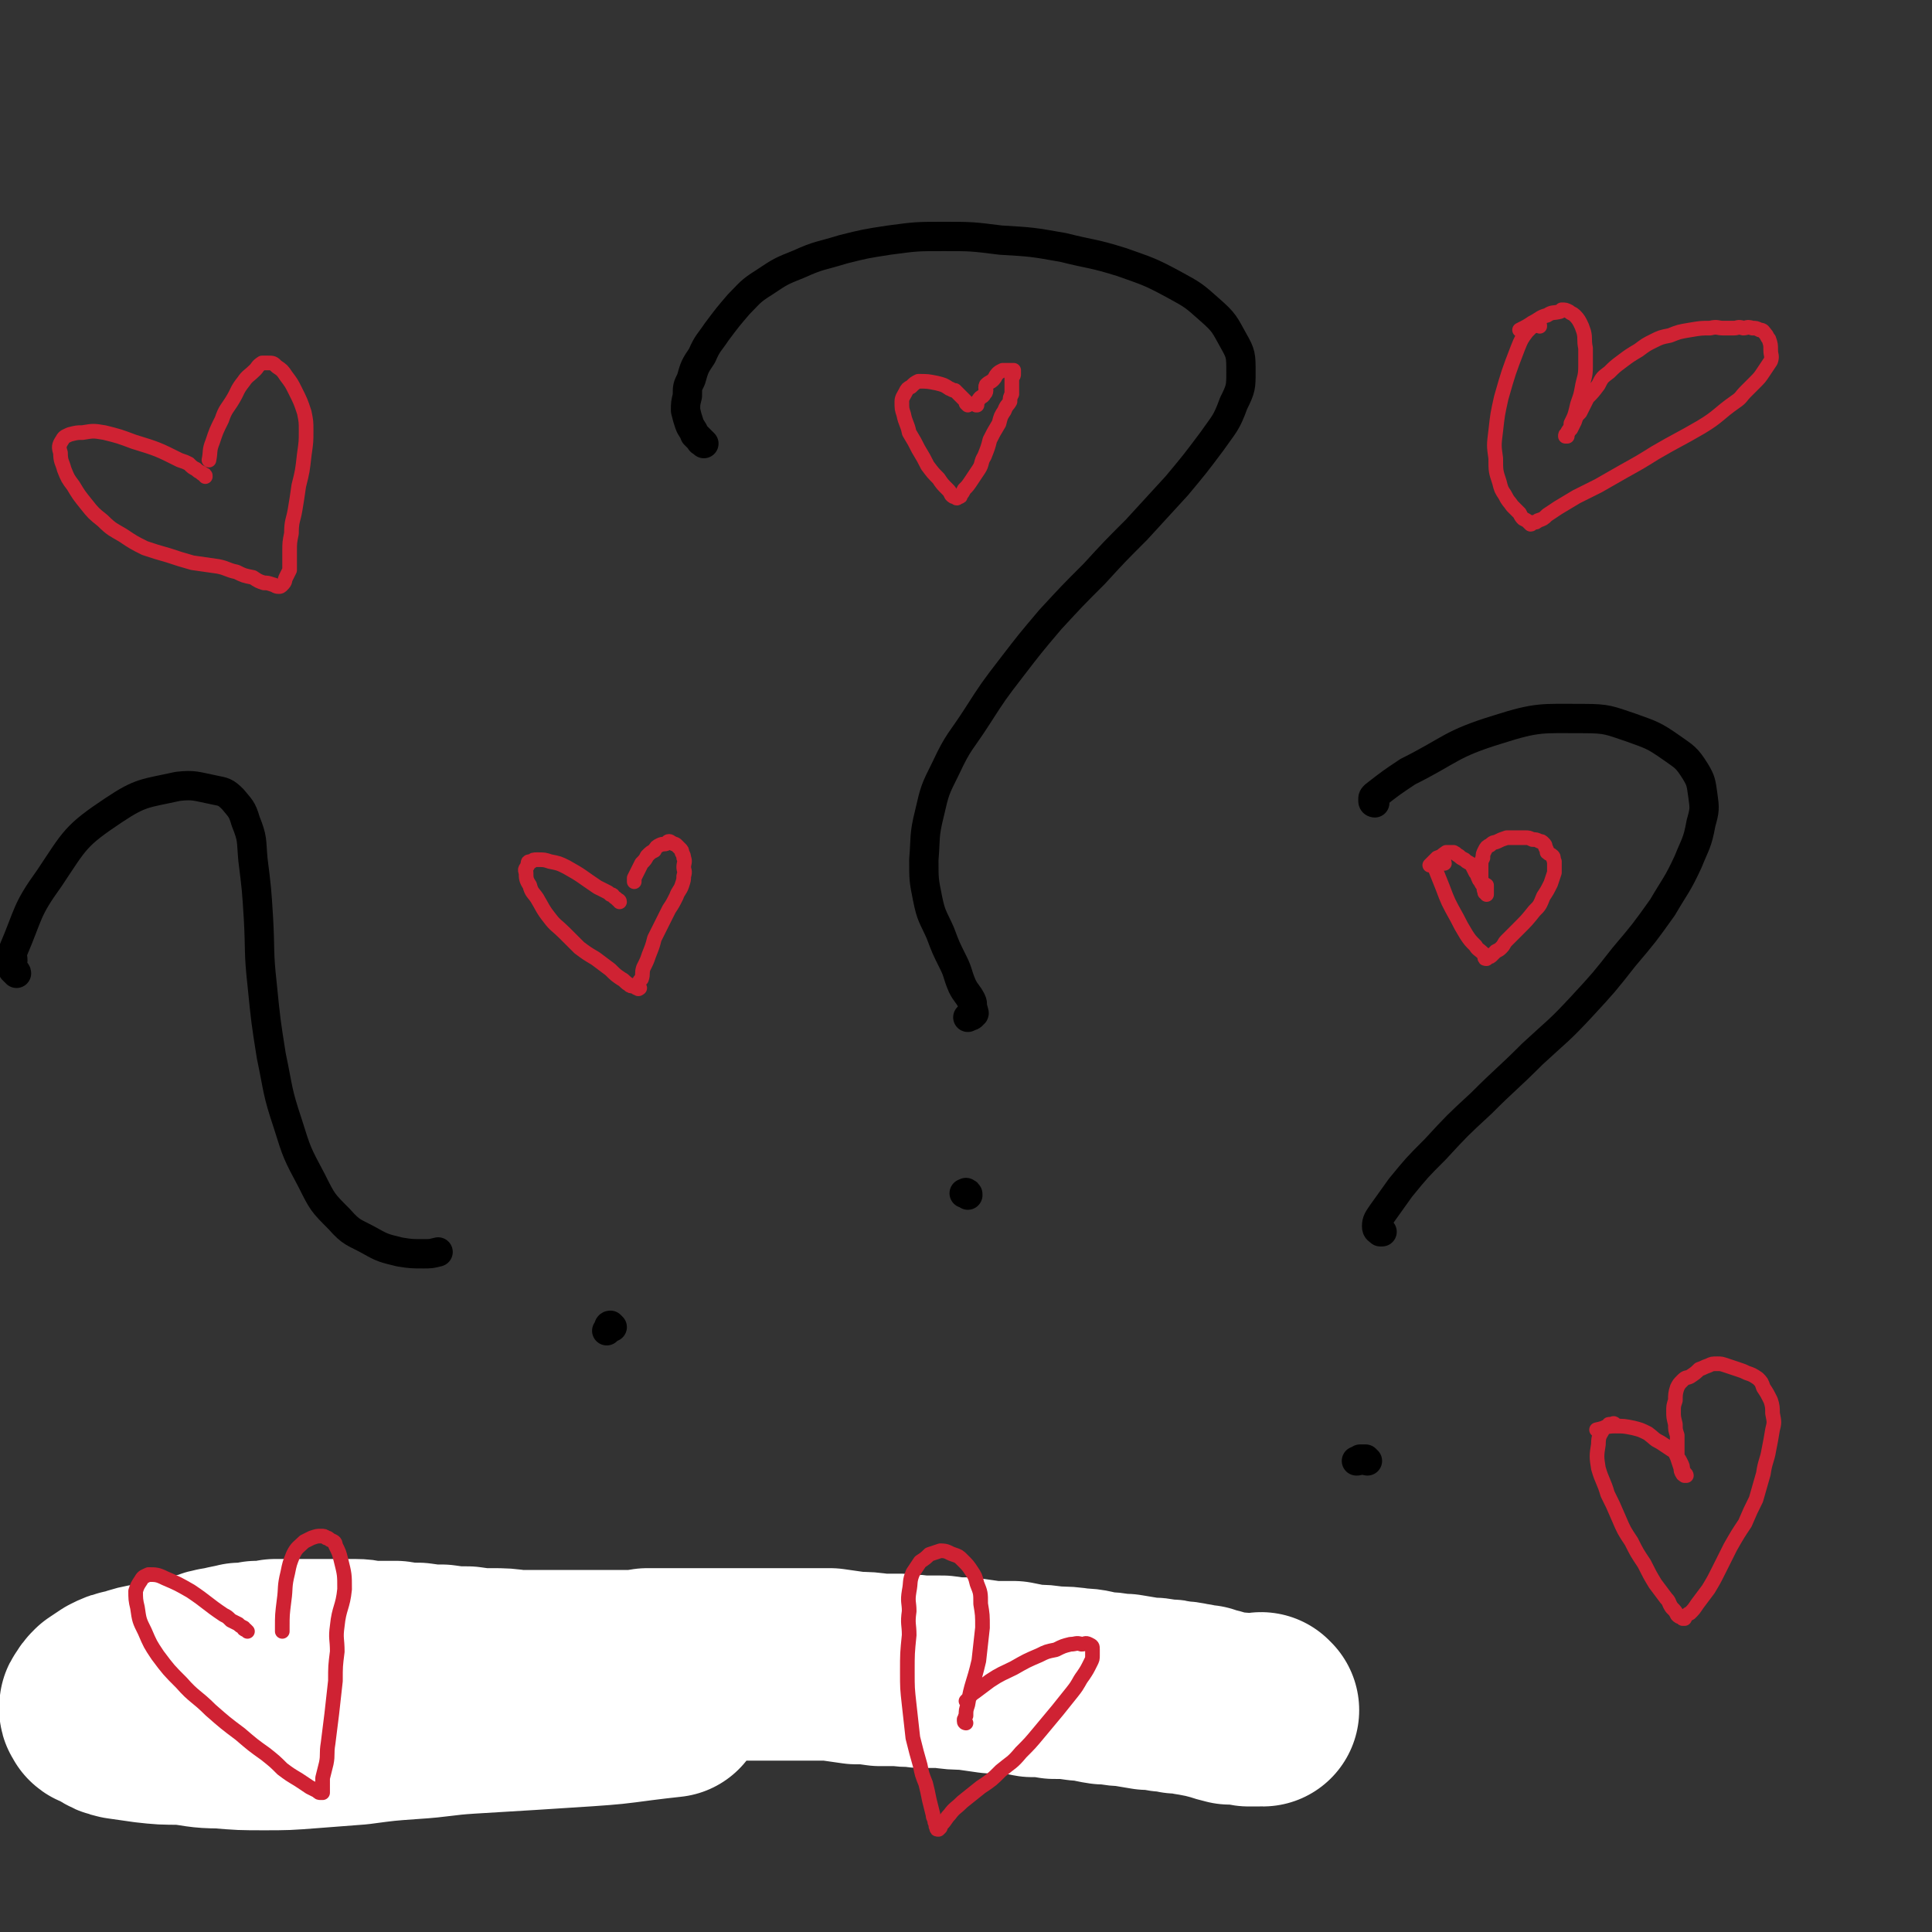 <svg viewBox='0 0 1054 1054' version='1.1' xmlns='http://www.w3.org/2000/svg' xmlns:xlink='http://www.w3.org/1999/xlink'><rect x="0" y="0" width="1054" height="1054" fill="#333333" stroke="none"/><g fill='none' stroke='#000000' stroke-width='16' stroke-linecap='round' stroke-linejoin='round'><path d='M384,242c0,0 -1,-1 -1,-1 0,0 -1,0 -1,-1 0,0 0,0 -1,-1 0,0 0,0 -1,-1 0,0 0,0 -1,-1 -1,-3 -2,-3 -3,-6 -1,-3 -1,-3 -2,-7 0,-4 0,-4 1,-8 0,-5 0,-5 2,-9 2,-7 2,-7 6,-13 3,-7 4,-7 8,-13 6,-8 6,-8 12,-15 6,-6 6,-7 14,-12 9,-6 9,-6 19,-10 11,-5 11,-4 24,-8 12,-3 12,-3 25,-5 15,-2 15,-2 30,-2 15,0 15,0 31,2 17,1 17,1 34,4 16,4 16,3 32,8 14,5 15,5 28,12 11,6 11,6 20,14 8,7 8,8 13,17 4,7 4,8 4,17 0,8 0,9 -4,17 -4,11 -5,11 -12,21 -9,12 -9,12 -19,24 -11,12 -11,12 -22,24 -12,12 -12,12 -23,24 -12,12 -12,12 -24,25 -11,13 -11,13 -21,26 -10,13 -10,13 -19,27 -9,14 -10,13 -17,28 -6,12 -6,12 -9,25 -3,12 -2,13 -3,25 0,11 0,11 2,21 2,10 3,10 7,19 3,8 3,8 7,16 3,6 2,6 5,13 2,4 3,4 5,8 1,2 0,3 1,5 0,1 1,2 0,2 -1,2 -2,1 -3,2 '/><path d='M528,652c0,-1 0,-1 -1,-1 0,-1 0,0 -1,0 0,0 0,0 0,0 '/><path d='M750,438c0,0 -1,0 -1,-1 0,0 0,0 0,-1 0,-1 0,-1 1,-2 9,-7 9,-7 18,-13 24,-12 23,-15 49,-23 22,-7 24,-6 47,-6 13,0 14,1 26,5 11,4 12,4 22,11 7,5 8,5 13,13 3,5 3,6 4,13 1,7 1,8 -1,15 -2,11 -3,11 -7,21 -6,13 -7,13 -14,25 -10,14 -10,14 -21,27 -11,14 -11,14 -23,27 -13,14 -13,13 -27,26 -14,14 -14,13 -28,27 -13,12 -13,12 -25,25 -10,10 -10,10 -19,21 -5,7 -5,7 -10,14 -2,3 -3,4 -3,7 0,2 1,2 2,3 0,0 0,0 1,0 '/><path d='M746,797c-1,0 -1,-1 -1,-1 -2,0 -2,0 -3,0 -1,1 -1,1 -2,1 '/><path d='M9,531c0,-1 -1,-1 -1,-1 -1,-1 -1,-1 -1,-1 0,-1 0,-1 -1,-2 0,-2 0,-2 1,-3 0,-3 -1,-3 0,-5 9,-21 7,-22 20,-40 14,-21 14,-23 35,-37 15,-10 17,-9 35,-13 9,-1 10,0 20,2 5,1 6,1 10,5 4,5 5,5 7,12 4,10 3,10 4,21 2,16 2,16 3,32 1,18 0,18 2,36 2,20 2,20 5,39 4,19 3,19 9,37 5,16 5,16 13,31 6,12 6,12 15,21 7,8 8,7 17,12 7,4 8,4 16,6 6,1 7,1 13,1 4,0 4,0 8,-1 '/><path d='M334,724c0,0 -1,-1 -1,-1 -1,0 -1,1 -1,2 -1,1 -1,1 -1,1 '/><path d='M88,919c0,0 -1,-1 -1,-1 0,0 -1,0 -1,-1 0,0 0,0 1,-1 0,0 0,0 0,0 1,0 1,0 1,0 3,0 3,1 5,1 5,0 5,-1 11,-1 3,0 3,0 7,0 3,0 3,1 6,0 4,0 4,0 7,-1 4,-1 4,-1 7,-2 6,-1 6,-1 11,-2 7,-1 7,0 14,-1 6,-1 6,-1 12,-2 12,-2 12,-2 24,-4 11,-1 11,-1 22,-3 9,-1 9,-1 18,-2 9,-2 9,-2 17,-3 7,-1 7,-1 15,-1 6,-1 6,-1 12,-1 4,0 4,0 9,-1 3,-1 3,-1 7,-2 2,-1 2,-1 5,-2 1,0 1,0 2,-1 1,0 1,0 2,0 1,0 1,0 2,0 1,0 1,0 1,0 0,0 -1,0 -1,0 0,0 0,0 0,0 '/><path d='M362,936c0,-1 0,-1 -1,-1 0,-1 -1,0 -1,0 -1,0 -1,0 -1,0 -1,0 -1,0 -1,0 -1,0 -1,0 -1,0 -1,0 -1,0 -1,0 -1,0 -1,0 -2,0 -1,0 -1,0 -1,0 0,0 0,0 -1,0 '/><path d='M416,893c0,0 -1,0 -1,-1 0,0 0,1 0,1 0,-1 0,-1 -1,-1 0,-1 0,-1 0,-1 0,0 0,0 1,0 8,1 8,1 16,1 8,1 8,0 15,0 9,0 9,-1 18,-1 9,-1 9,0 18,-1 8,-1 8,-1 16,-1 8,-1 8,0 16,0 8,-1 8,-1 15,-1 7,-1 7,-1 13,-1 4,-1 4,-1 9,-1 1,0 1,0 3,-1 1,0 1,0 1,0 0,1 0,1 0,1 0,0 0,0 -1,1 0,0 0,0 -1,1 -1,0 -1,0 -3,1 -1,0 -1,0 -2,0 0,0 0,-1 -1,-1 '/><path d='M595,894c0,0 0,0 -1,-1 0,0 0,0 0,0 0,0 -1,0 -1,0 0,0 0,0 0,0 1,1 0,2 0,3 0,1 0,1 0,2 1,11 1,11 2,23 '/></g>
<g fill='none' stroke='#FFFFFF' stroke-width='105' stroke-linecap='round' stroke-linejoin='round'><path d='M689,933c-1,0 -1,-1 -1,-1 -1,0 0,1 -1,1 0,0 0,0 0,0 -1,0 -1,0 -2,0 -1,0 -1,0 -2,0 -1,0 -1,0 -2,0 -5,-1 -5,-1 -10,-1 -4,-1 -4,-1 -7,-2 -4,-1 -4,-1 -7,-2 -4,0 -4,-1 -7,-1 -4,-1 -4,-1 -8,-1 -3,-1 -3,-1 -7,-1 -5,-1 -5,-1 -9,-1 -6,-1 -6,-1 -12,-2 -6,0 -6,-1 -12,-1 -7,-1 -7,-2 -13,-2 -7,-1 -7,-1 -14,-1 -6,-1 -6,-1 -12,-1 -5,-1 -5,-1 -10,-2 -6,0 -6,0 -12,0 -7,-1 -7,-1 -14,-2 -6,0 -6,0 -13,-1 -6,0 -6,0 -12,0 -5,-1 -5,0 -11,-1 -6,0 -6,0 -11,0 -7,-1 -7,-1 -13,-1 -7,-1 -7,-1 -14,-2 -7,0 -7,0 -14,0 -7,0 -7,0 -13,0 -7,0 -7,0 -14,0 -8,0 -8,0 -15,0 -8,0 -8,0 -16,0 -7,0 -7,0 -14,0 -7,0 -7,0 -14,0 -6,1 -6,1 -12,1 -7,0 -7,0 -14,0 -7,0 -7,0 -15,0 -8,0 -8,0 -15,0 -8,0 -8,0 -15,0 -7,-1 -7,-1 -14,-1 -6,0 -6,0 -13,-1 -7,0 -7,0 -14,-1 -6,0 -6,0 -13,-1 -6,0 -6,0 -12,-1 -6,0 -6,0 -12,0 -5,0 -5,-1 -10,-1 -6,0 -6,0 -11,0 -5,0 -5,0 -11,0 -5,0 -5,0 -11,0 -6,0 -6,0 -11,0 -5,1 -5,1 -10,1 -4,1 -4,1 -9,1 -4,1 -5,1 -9,2 -6,1 -6,1 -11,3 -7,1 -7,2 -13,3 -8,2 -8,2 -15,3 -6,1 -6,1 -12,3 -5,1 -5,1 -9,3 -3,2 -3,2 -6,4 -2,2 -2,2 -3,4 -1,1 -1,1 -1,2 0,1 1,1 1,2 1,1 1,0 2,1 2,1 2,1 4,2 3,2 3,2 7,3 7,1 7,1 14,2 9,1 9,1 19,1 10,1 10,2 21,2 12,1 12,1 24,1 12,0 12,0 25,-1 13,-1 13,-1 26,-2 15,-2 15,-2 29,-3 16,-1 16,-2 32,-3 16,-1 16,-1 33,-2 15,-1 16,-1 31,-2 14,-1 14,-1 29,-3 8,-1 8,-1 17,-2 '/></g>
<g fill='none' stroke='#CF2233' stroke-width='8' stroke-linecap='round' stroke-linejoin='round'><path d='M135,890c0,0 0,0 -1,-1 -1,0 -1,0 -1,-1 -2,-1 -2,-1 -3,-2 -2,-1 -2,-1 -4,-2 -2,-2 -2,-2 -4,-3 -9,-6 -9,-7 -18,-13 -7,-4 -7,-4 -14,-7 -4,-2 -5,-2 -9,-2 -2,1 -3,1 -4,3 -2,3 -2,3 -3,6 0,4 0,5 1,9 1,7 1,7 4,13 3,7 3,7 7,13 6,8 6,8 13,15 7,8 8,7 16,15 8,7 8,7 16,13 7,6 7,6 14,11 5,4 5,4 9,8 4,3 4,3 9,6 3,2 3,2 6,4 2,1 2,1 4,2 1,1 1,1 2,1 0,0 1,0 1,0 0,0 0,0 0,0 0,-1 0,-1 0,-1 0,-1 0,-1 0,-2 0,-3 0,-3 0,-5 1,-4 1,-4 2,-8 1,-5 0,-5 1,-11 1,-8 1,-8 2,-16 1,-9 1,-9 2,-18 0,-8 0,-8 1,-16 0,-7 -1,-7 0,-14 1,-10 3,-10 4,-20 0,-8 0,-8 -2,-16 -1,-4 -1,-4 -3,-8 0,-2 -1,-2 -3,-3 -1,-1 -1,-1 -2,-1 -1,-1 -1,-1 -3,-1 -2,0 -2,0 -5,1 -2,1 -2,1 -4,2 -3,3 -4,3 -6,7 -2,5 -2,5 -3,10 -2,8 -1,8 -2,15 -1,8 -1,8 -1,15 0,1 0,1 0,2 '/><path d='M527,940c0,0 -1,0 -1,-1 0,0 0,0 0,-1 1,-1 0,-1 1,-2 0,-3 0,-3 1,-6 2,-12 3,-11 6,-24 1,-9 1,-9 2,-18 0,-7 0,-7 -1,-13 0,-6 0,-6 -2,-11 -1,-4 -1,-4 -3,-7 -2,-3 -2,-3 -5,-6 -2,-2 -2,-2 -5,-3 -3,-1 -3,-2 -7,-2 -3,1 -3,1 -6,2 -2,2 -2,2 -5,4 -2,3 -2,3 -4,6 -2,5 -1,5 -2,10 -1,6 0,6 0,11 -1,7 0,7 0,13 -1,10 -1,10 -1,20 0,9 0,9 1,18 1,9 1,9 2,18 2,8 2,8 4,15 1,5 1,5 3,10 1,4 1,4 2,9 1,4 1,4 2,8 0,2 1,2 1,4 1,1 0,2 1,3 0,1 0,1 1,1 0,0 0,0 1,-1 0,-1 0,-1 1,-2 2,-2 2,-3 4,-5 3,-4 3,-3 7,-7 5,-4 5,-4 10,-8 6,-4 6,-4 11,-9 6,-5 6,-4 11,-10 5,-5 5,-5 10,-11 5,-6 5,-6 10,-12 4,-5 4,-5 8,-10 4,-5 3,-5 6,-9 2,-3 2,-3 4,-7 1,-2 1,-2 1,-4 0,-2 0,-2 0,-3 0,-2 0,-2 -2,-3 -2,-1 -2,0 -4,0 -3,-1 -3,0 -6,0 -4,1 -4,1 -8,3 -5,1 -5,1 -9,3 -7,3 -7,3 -14,7 -6,3 -7,3 -13,7 -4,3 -4,3 -8,6 -3,2 -2,2 -5,5 '/><path d='M112,260c0,-1 0,-1 -1,-1 0,-1 -1,0 -1,-1 -2,-1 -2,-1 -3,-2 -2,-1 -2,-1 -4,-3 -2,-1 -2,-1 -5,-2 -12,-6 -12,-6 -25,-10 -8,-3 -8,-3 -16,-5 -6,-1 -6,-1 -12,0 -3,0 -3,0 -7,1 -2,1 -3,1 -4,3 -2,3 -2,4 -1,7 0,5 1,5 2,9 2,5 2,5 5,9 3,5 3,5 7,10 4,5 4,5 9,9 5,5 6,5 11,8 6,4 6,4 12,7 6,2 6,2 13,4 6,2 6,2 13,4 7,1 7,1 14,2 5,1 5,2 10,3 4,2 4,2 9,3 3,2 3,2 6,3 2,0 2,0 5,1 1,0 1,1 3,1 1,0 1,0 2,-1 2,-2 1,-2 2,-4 1,-2 1,-2 2,-4 0,-5 0,-5 0,-10 0,-5 0,-5 1,-10 0,-7 1,-7 2,-13 1,-6 1,-6 2,-13 2,-8 2,-8 3,-17 1,-7 1,-7 1,-13 0,-5 0,-5 -1,-10 -2,-6 -2,-6 -5,-12 -2,-4 -2,-4 -5,-8 -2,-3 -2,-3 -5,-5 -2,-2 -2,-2 -5,-2 -1,0 -2,0 -3,0 -3,2 -2,2 -4,4 -3,3 -4,3 -6,6 -4,5 -3,5 -6,10 -3,5 -4,5 -6,11 -3,6 -3,6 -5,12 -2,5 -1,5 -2,10 '/><path d='M840,178c0,-1 0,-1 -1,-1 0,0 0,0 -1,0 -1,1 -1,1 -2,1 -2,2 -2,2 -3,3 -3,4 -3,4 -5,9 -5,13 -5,13 -9,27 -2,9 -2,9 -3,18 -1,8 -1,8 0,15 0,7 0,7 2,13 1,4 1,4 3,7 2,4 2,3 4,6 2,2 2,2 4,4 1,2 1,2 2,3 2,1 2,1 3,2 1,1 1,1 1,1 1,0 0,-1 1,-1 0,0 0,0 0,0 2,0 2,0 3,-1 3,-1 3,-1 5,-3 3,-2 3,-2 6,-4 5,-3 5,-3 10,-6 6,-3 6,-3 12,-6 7,-4 7,-4 14,-8 9,-5 9,-5 17,-10 12,-7 13,-7 25,-14 10,-6 9,-7 19,-14 3,-2 3,-3 5,-5 3,-3 3,-3 5,-5 3,-3 3,-3 5,-6 2,-3 2,-3 4,-6 1,-3 0,-3 0,-6 0,-3 0,-3 -1,-6 -1,-1 -1,-2 -2,-3 -1,-1 -1,-2 -3,-2 -2,-1 -2,-1 -4,-1 -3,-1 -3,0 -5,0 -3,-1 -3,0 -5,0 -3,0 -3,0 -6,0 -3,0 -3,-1 -7,0 -5,0 -5,0 -11,1 -6,1 -6,1 -11,3 -5,1 -5,1 -9,3 -4,2 -4,2 -8,5 -5,3 -5,3 -9,6 -4,3 -4,3 -7,6 -4,3 -4,3 -6,7 -3,4 -3,4 -6,7 -2,4 -2,4 -4,8 -2,2 -2,2 -3,5 -1,2 -1,2 -2,4 -1,1 -1,1 -2,3 -1,0 -1,0 -1,1 0,0 1,0 1,0 0,-1 0,-1 0,-2 1,-2 2,-2 2,-5 2,-4 2,-4 3,-8 1,-5 2,-5 3,-11 1,-6 2,-6 2,-12 0,-5 0,-5 0,-10 -1,-5 0,-5 -1,-9 -1,-3 -1,-3 -2,-5 -1,-2 -2,-3 -3,-4 -1,-1 -2,-1 -3,-2 -2,-1 -2,-1 -4,-1 0,0 0,0 -1,1 -4,1 -4,0 -7,2 -4,1 -4,2 -8,4 -3,2 -3,2 -7,4 '/><path d='M882,778c-1,-1 -1,-1 -1,-1 -1,-1 -1,0 -1,0 -1,0 -1,0 -2,0 -1,0 0,1 -1,1 -1,1 -1,0 -2,1 -2,4 -3,4 -3,9 -1,6 -1,7 0,13 2,7 3,7 5,14 3,6 3,6 6,13 3,7 3,7 7,13 3,6 3,6 7,12 3,6 3,6 6,11 3,4 3,4 6,8 2,2 1,2 3,5 2,2 2,2 3,4 1,1 1,1 2,1 0,0 0,0 1,1 0,0 0,0 1,0 1,-2 1,-2 3,-3 2,-2 2,-2 4,-5 3,-4 3,-4 6,-8 3,-5 3,-5 6,-11 3,-6 3,-6 6,-12 4,-7 4,-7 8,-13 3,-7 3,-7 6,-13 2,-7 2,-7 4,-14 1,-7 2,-7 3,-13 1,-5 1,-5 2,-11 1,-4 1,-4 0,-9 0,-3 0,-4 -1,-7 -2,-4 -2,-4 -4,-7 -1,-3 -1,-3 -3,-5 -3,-2 -3,-2 -6,-3 -2,-1 -2,-1 -5,-2 -3,-1 -3,-1 -6,-2 -3,-1 -3,-1 -5,-1 -3,0 -3,0 -5,1 -3,1 -2,1 -5,2 -2,2 -2,2 -5,4 -2,1 -2,0 -4,2 -2,2 -2,2 -3,4 -1,3 -1,4 -1,7 -1,3 -1,3 -1,6 0,3 0,3 1,7 0,3 0,3 1,6 0,3 0,3 0,6 0,3 0,3 0,6 1,3 1,3 2,6 0,1 0,2 1,3 0,1 1,0 2,1 0,0 -1,0 -1,0 1,0 1,0 1,0 0,-1 -1,-1 -2,-3 0,-2 0,-2 -1,-4 -1,-2 -1,-2 -2,-3 -1,-2 -1,-3 -3,-4 -3,-2 -3,-2 -6,-4 -4,-2 -3,-2 -7,-5 -4,-2 -4,-2 -8,-3 -5,-1 -5,-1 -10,-1 -5,0 -5,1 -10,2 '/><path d='M338,492c0,-1 -1,-1 -1,-1 0,0 0,0 0,0 -1,-1 -1,-1 -1,-1 -2,-1 -1,-2 -3,-2 -1,-1 -1,-1 -3,-2 -2,-1 -2,-1 -4,-2 -9,-6 -8,-6 -17,-11 -4,-2 -4,-2 -9,-3 -3,-1 -3,-1 -7,-1 -2,0 -2,0 -3,1 -2,0 -2,0 -2,2 -1,2 -2,2 -1,4 0,3 0,4 2,7 1,4 2,4 4,7 3,5 3,6 7,11 3,4 4,4 8,8 4,4 4,4 8,8 4,3 4,3 9,6 4,3 4,3 8,6 3,3 3,3 6,5 2,1 2,2 4,3 1,1 1,1 3,1 1,1 1,1 2,1 0,1 1,0 1,0 0,0 -1,1 -1,0 0,0 0,0 0,-1 0,-1 0,-1 0,-1 1,-2 1,-2 2,-3 1,-3 0,-3 1,-6 2,-4 2,-4 3,-7 2,-5 2,-5 3,-9 2,-4 2,-4 4,-8 2,-4 2,-4 4,-8 2,-3 2,-3 4,-7 1,-3 2,-3 3,-6 1,-3 1,-3 1,-5 1,-3 0,-3 0,-5 0,-2 1,-3 0,-5 0,-1 0,-1 -1,-3 0,-1 0,-1 -1,-2 -1,-1 -1,-1 -2,-2 -1,-1 -1,0 -2,-1 -1,0 -1,-1 -2,-1 -1,0 -1,1 -1,1 -2,1 -2,0 -4,1 -2,1 -2,1 -3,3 -2,1 -2,1 -4,3 -1,2 -1,2 -3,4 -1,2 -1,2 -2,4 -1,2 -1,2 -2,4 0,1 0,1 0,2 '/><path d='M788,471c0,-1 -1,-1 -1,-1 0,-1 0,0 -1,0 0,0 0,0 -1,0 0,0 0,0 -1,0 0,0 0,0 -1,0 0,1 0,1 0,1 0,1 0,1 0,2 0,1 0,1 0,1 2,5 2,5 4,10 3,8 3,8 8,17 2,4 2,4 5,9 2,3 2,3 5,6 1,2 2,2 4,4 1,1 1,1 1,2 0,0 0,0 0,0 0,1 0,1 1,1 0,0 0,0 1,-1 1,0 1,0 2,-1 1,-1 1,-1 2,-2 2,-1 2,-1 3,-2 2,-2 1,-2 3,-4 3,-3 3,-3 6,-6 5,-5 5,-5 9,-10 3,-3 3,-3 5,-8 2,-3 2,-3 4,-7 1,-3 1,-3 2,-6 0,-1 0,-1 0,-3 0,-1 0,-1 0,-3 -1,-2 0,-2 -1,-3 -1,-1 -2,-1 -3,-2 0,-1 0,-1 -1,-3 0,-1 0,-1 -1,-2 -1,-1 -1,-1 -2,-1 -2,-1 -2,-1 -4,-1 -2,-1 -2,-1 -4,-1 -3,0 -3,0 -5,0 -3,0 -3,0 -5,0 -3,1 -3,1 -5,2 -2,1 -2,0 -4,2 -2,1 -2,1 -3,3 -1,2 -1,2 -1,4 -1,2 -1,2 -1,5 0,3 0,3 0,5 0,2 0,2 1,4 0,1 0,1 1,2 0,1 -1,1 0,2 0,0 0,0 0,1 1,0 1,0 1,0 0,1 0,1 0,1 0,-2 0,-3 0,-5 -1,-1 -1,1 -2,0 -1,-1 -1,-2 -2,-3 -1,-2 -1,-3 -2,-4 -1,-2 -1,-2 -2,-4 -2,-2 -2,-1 -4,-3 -2,-1 -2,-1 -3,-2 -2,-1 -1,-1 -3,-2 -1,0 -1,0 -2,0 -1,0 -1,0 -2,0 -3,2 -2,2 -5,3 -2,2 -2,2 -4,4 '/><path d='M528,221c0,0 0,0 -1,-1 0,0 0,0 0,0 0,-1 0,-1 0,-1 -1,-1 -1,-1 -2,-2 -1,-1 -1,-1 -2,-2 -1,-1 -1,-1 -2,-2 -2,0 -2,-1 -3,-1 -3,-2 -3,-2 -7,-3 -5,-1 -5,-1 -10,-1 -2,1 -2,1 -4,3 -2,1 -2,1 -3,3 -1,2 -2,3 -2,5 0,4 0,4 1,7 1,5 2,5 3,10 3,5 3,5 5,9 3,5 3,5 5,9 3,4 3,4 6,7 2,3 2,3 5,6 1,1 1,1 2,3 1,1 1,1 2,1 1,1 1,1 2,0 1,0 1,0 1,-1 1,-1 1,-1 2,-3 2,-2 2,-2 4,-5 2,-3 2,-3 4,-6 2,-3 1,-4 3,-7 2,-5 2,-5 3,-9 2,-4 2,-4 5,-9 1,-4 1,-4 3,-7 1,-3 2,-3 3,-5 0,-2 0,-2 1,-4 0,-2 0,-2 0,-3 0,-2 0,-2 0,-3 0,-1 0,-1 0,-2 0,-1 0,-1 0,-2 1,0 1,0 1,-1 0,0 0,0 0,0 0,-1 0,-1 0,-2 -1,0 0,0 -1,0 -2,0 -3,0 -5,0 -2,1 -2,1 -3,2 -1,1 -1,2 -2,3 -2,2 -2,1 -4,3 -1,2 1,3 -1,5 -1,2 -2,1 -3,3 -1,1 -1,2 -1,3 -1,0 0,0 0,0 '/></g>
</svg>